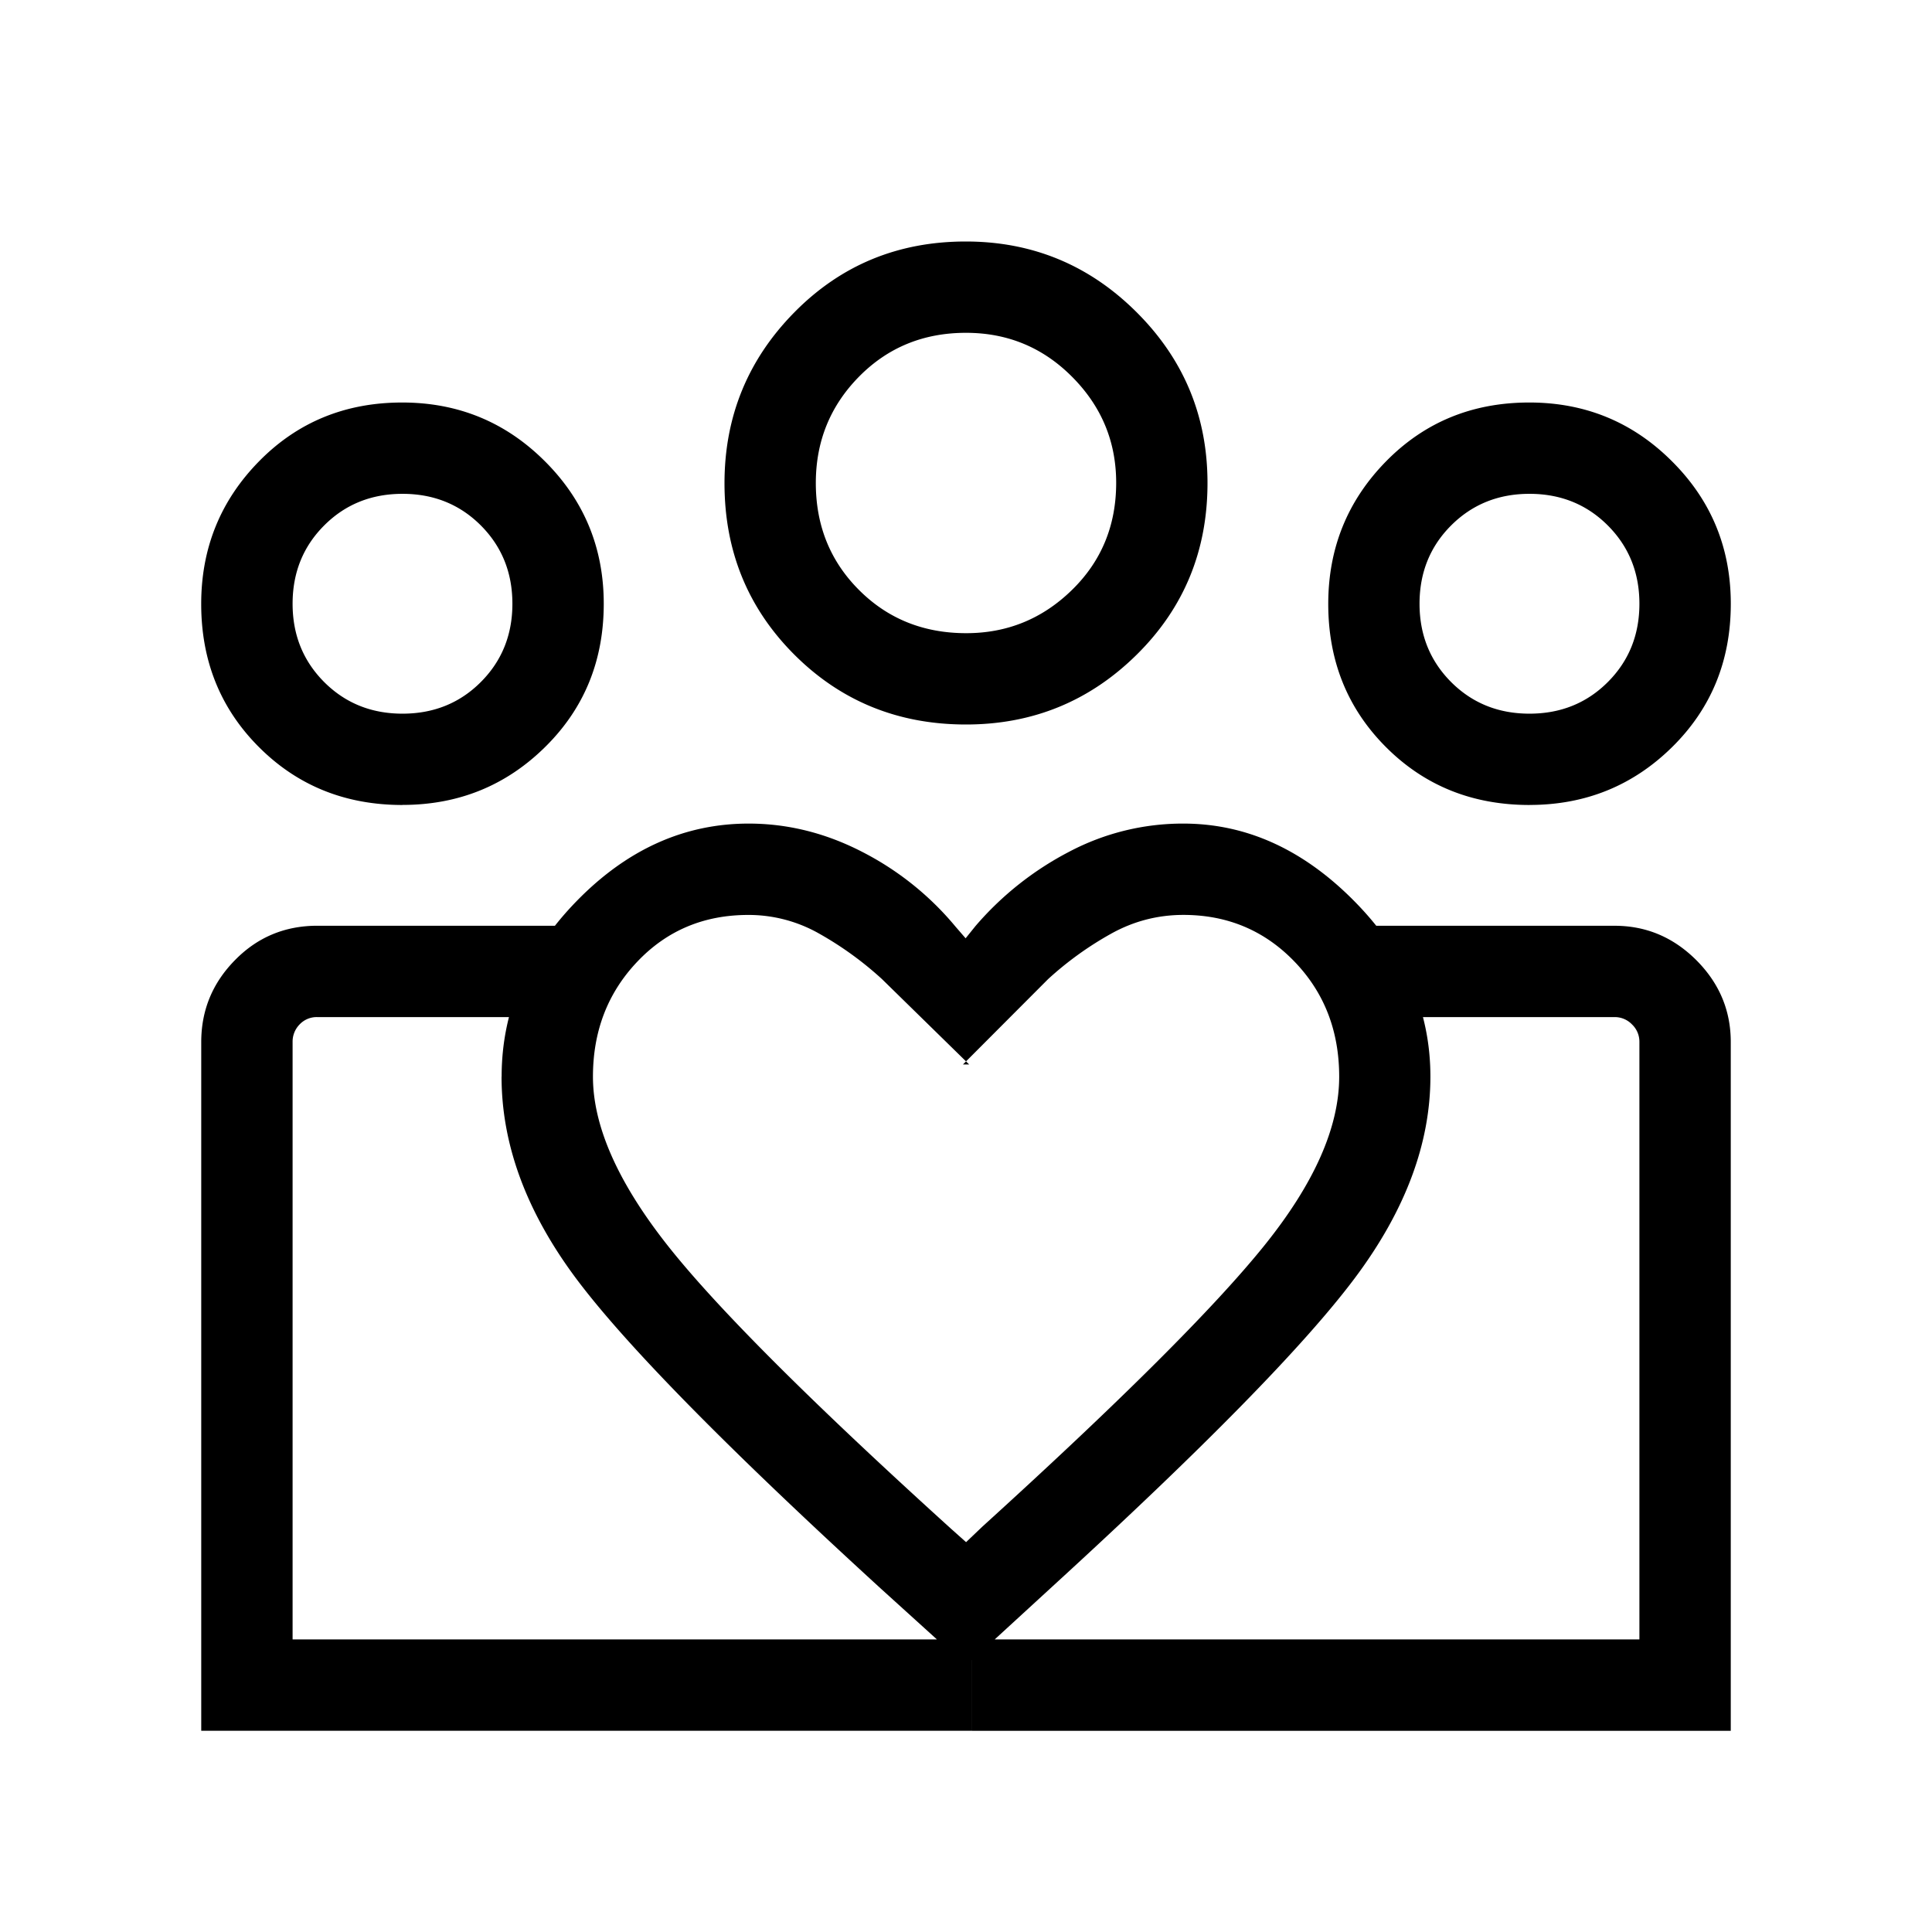 <svg width="56" height="56" viewBox="0 0 56 56" fill="none" xmlns="http://www.w3.org/2000/svg"><path d="M44.333 20.686c.902 0 1.66-.305 2.27-.916.61-.61.916-1.367.916-2.27 0-.902-.306-1.658-.917-2.27-.61-.61-1.367-.916-2.27-.916-.9 0-1.658.305-2.27.916-.61.61-.916 1.367-.916 2.27 0 .902.306 1.658.916 2.27.61.61 1.367.916 2.27.916zm0 2.647c-1.654 0-3.04-.558-4.157-1.675s-1.676-2.5-1.676-4.153c0-1.62.56-2.996 1.676-4.133 1.117-1.137 2.5-1.705 4.152-1.705 1.62 0 2.997.567 4.133 1.702 1.138 1.133 1.707 2.51 1.707 4.132 0 1.653-.568 3.038-1.702 4.155-1.135 1.118-2.513 1.676-4.133 1.676zm-16.326-4.98c1.19 0 2.21-.418 3.064-1.252.855-.834 1.282-1.87 1.282-3.107 0-1.19-.423-2.21-1.27-3.064-.846-.855-1.874-1.283-3.083-1.283-1.233 0-2.266.424-3.1 1.27-.835.847-1.253 1.875-1.253 3.084 0 1.233.418 2.266 1.252 3.1.834.835 1.87 1.252 3.107 1.252zM28 21c-1.965 0-3.623-.674-4.974-2.023-1.35-1.35-2.026-3.005-2.026-4.97 0-1.93.674-3.582 2.023-4.952C24.373 7.685 26.028 7 27.993 7c1.93 0 3.582.683 4.952 2.05C34.315 10.416 35 12.066 35 14c0 1.965-.683 3.623-2.05 4.974C31.584 20.324 29.934 21 28 21zM17.187 31.208c0 1.407.698 3.01 2.095 4.804 1.398 1.796 4.162 4.566 8.294 8.308l.426.38.47-.448c3.99-3.623 6.712-6.336 8.165-8.137 1.453-1.802 2.18-3.437 2.18-4.907 0-1.332-.435-2.446-1.303-3.343-.868-.897-1.94-1.346-3.212-1.346-.745 0-1.446.182-2.1.547a9.657 9.657 0 0 0-1.822 1.314l-2.468 2.474h.18l-2.526-2.473a9.826 9.826 0 0 0-1.81-1.313 4.138 4.138 0 0 0-2.065-.548c-1.288 0-2.36.45-3.218 1.354-.858.903-1.286 2.014-1.286 3.334zm-2.647 0c0-1.91.728-3.612 2.186-5.102 1.458-1.49 3.116-2.234 4.974-2.234 1.13 0 2.226.272 3.284.816a8.61 8.61 0 0 1 2.713 2.172l.292.337.29-.36a9.114 9.114 0 0 1 2.714-2.15 7.048 7.048 0 0 1 3.306-.815c1.82 0 3.467.745 4.945 2.237 1.478 1.49 2.217 3.19 2.217 5.098 0 1.942-.73 3.888-2.19 5.838-1.46 1.95-4.377 4.925-8.75 8.925L28 48.283l-2.477-2.244c-4.48-4.098-7.432-7.105-8.853-9.02-1.42-1.917-2.132-3.853-2.132-5.81zm-2.874-10.522c.902 0 1.66-.305 2.27-.916.61-.61.916-1.367.916-2.27 0-.902-.305-1.658-.915-2.27-.61-.61-1.367-.916-2.27-.916-.902 0-1.66.305-2.27.916-.61.61-.916 1.367-.916 2.27 0 .902.306 1.658.916 2.27.61.61 1.367.916 2.27.916zm16.51 29.48V47.52h19.343V30.2a.69.69 0 0 0-.214-.506.69.69 0 0 0-.505-.213h-7.093v-2.647H46.8c.915 0 1.704.333 2.37.998.664.666.997 1.455.997 2.37v19.967H28.175zM8.48 47.52h19.695v2.647H5.833V30.205c0-.922.326-1.714.98-2.377.65-.663 1.446-.995 2.386-.995h7.057v2.648H9.2a.68.68 0 0 0-.517.214.71.71 0 0 0-.202.505v17.32zm3.185-24.187c-1.653 0-3.038-.558-4.156-1.675-1.118-1.117-1.677-2.5-1.677-4.153 0-1.62.56-2.996 1.676-4.133 1.116-1.137 2.5-1.705 4.15-1.705 1.62 0 2.998.567 4.135 1.702C16.93 14.502 17.5 15.88 17.5 17.5c0 1.653-.567 3.038-1.702 4.155-1.134 1.118-2.512 1.676-4.133 1.676z" fill="#000"/></svg>